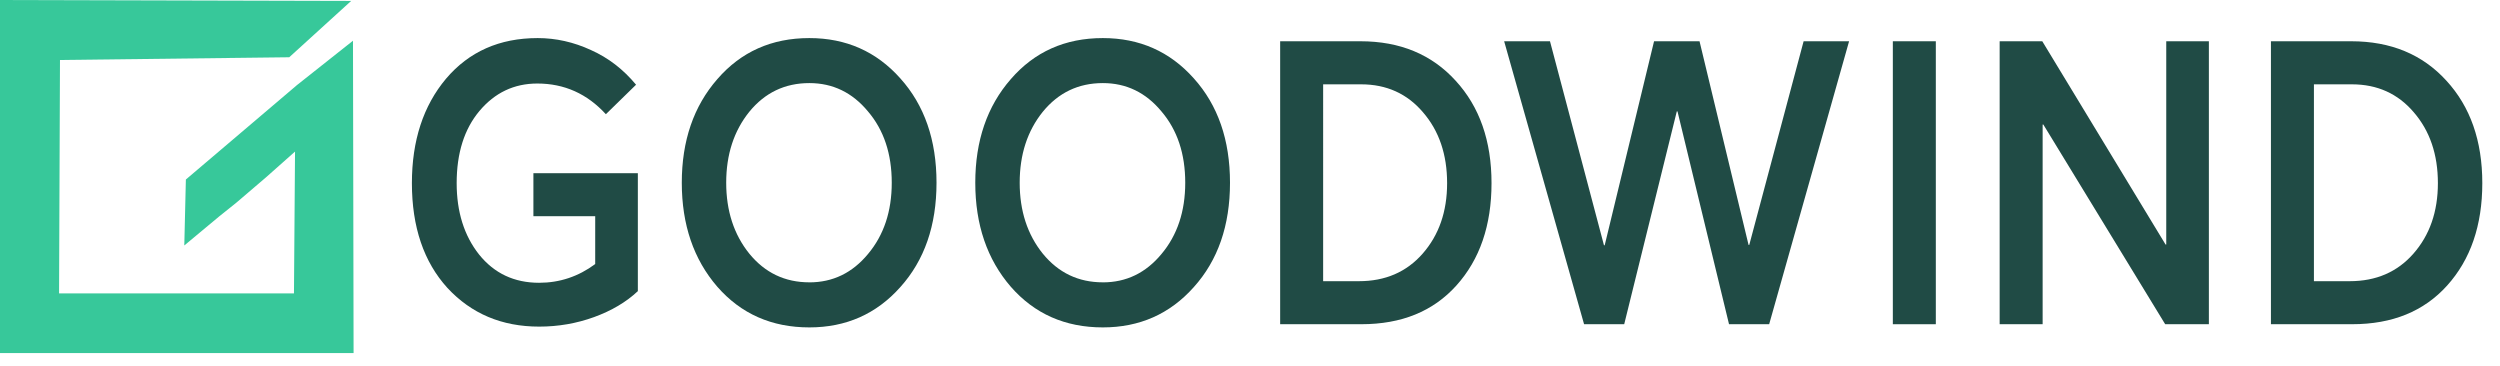 <?xml version="1.0" encoding="UTF-8" standalone="no"?>
<svg
   xmlns:dc="http://purl.org/dc/elements/1.1/"
   xmlns:cc="http://creativecommons.org/ns#"
   xmlns:rdf="http://www.w3.org/1999/02/22-rdf-syntax-ns#"
   xmlns:svg="http://www.w3.org/2000/svg"
   xmlns="http://www.w3.org/2000/svg"
   xmlns:sodipodi="http://sodipodi.sourceforge.net/DTD/sodipodi-0.dtd"
   xmlns:inkscape="http://www.inkscape.org/namespaces/inkscape"
   width="164"
   height="24"
   viewBox="0 0 164 24"
   fill="none"
   version="1.1"
   id="svg587"
   sodipodi:docname="Goodwind_text_logo_path1.svg"
   inkscape:version="1.0.1 (c497b03c, 2020-09-10)">
  <defs
     id="defs591" />
  <sodipodi:namedview
     pagecolor="#ffffff"
     bordercolor="#666666"
     borderopacity="1"
     objecttolerance="10"
     gridtolerance="10"
     guidetolerance="10"
     inkscape:pageopacity="0"
     inkscape:pageshadow="2"
     inkscape:window-width="1792"
     inkscape:window-height="1008"
     id="namedview589"
     showgrid="false"
     inkscape:snap-global="false"
     inkscape:zoom="4.5109906"
     inkscape:cx="87.318829"
     inkscape:cy="16.233841"
     inkscape:window-x="0"
     inkscape:window-y="23"
     inkscape:window-maximized="0"
     inkscape:current-layer="svg587"
     inkscape:document-rotation="0" />
  <path
     d="M 19.478,5.584 12.193,11.776 12.09,16.103 14.4,14.179 15.525,13.278 17.465,11.62 19.354,9.943 19.284,19.247 H 3.875 L 3.935,3.935 18.974,3.756 23.037,0.06 0,0 v 23.159 h 23.195 l -0.039,-20.488 z"
     fill="#37c89a"
     id="path565"
     sodipodi:nodetypes="ccccccccccccccccc" />
  <g
     aria-label="GOODWIND"
     transform="scale(0.944,1.059)"
     id="text27"
     style="font-style:normal;font-variant:normal;font-weight:normal;font-stretch:normal;font-size:24.686px;line-height:1.25;font-family:'Averta CY W10';-inkscape-font-specification:'Averta CY W10, Normal';font-variant-ligatures:normal;font-variant-caps:normal;font-variant-numeric:normal;font-variant-east-asian:normal;opacity:1;fill:#204b45;fill-opacity:1;stroke:none;stroke-width:1"
     inkscape:label="text27">
    <path
       d="m 37.462,20.232 q -3.876,0 -6.369,-2.395 -2.469,-2.419 -2.469,-6.492 0,-3.95 2.37,-6.468 2.395,-2.518 6.369,-2.518 1.901,0 3.703,0.741 1.802,0.716 3.135,2.148 l -2.098,1.827 q -1.95,-1.901 -4.764,-1.901 -2.419,0 -4.024,1.703 -1.58,1.679 -1.58,4.468 0,2.666 1.555,4.419 1.58,1.753 4.172,1.753 2.148,0 3.9,-1.16 V 13.394 H 37.067 v -2.666 h 7.258 v 7.307 q -1.21,1.012 -3.036,1.605 -1.827,0.592 -3.826,0.592 z"
       style="fill:#204b45;fill-opacity:1;stroke-width:1"
       id="path153" />
    <path
       d="m 56.242,20.281 q -3.925,0 -6.394,-2.518 -2.469,-2.543 -2.469,-6.443 0,-3.9 2.469,-6.418 2.469,-2.543 6.394,-2.543 3.826,0 6.32,2.493 2.518,2.493 2.518,6.468 0,3.974 -2.518,6.468 -2.493,2.493 -6.32,2.493 z m 0,-2.79 q 2.444,0 4.073,-1.753 1.654,-1.753 1.654,-4.419 0,-2.691 -1.654,-4.419 -1.629,-1.753 -4.073,-1.753 -2.543,0 -4.172,1.777 -1.605,1.777 -1.605,4.394 0,2.617 1.605,4.394 1.629,1.777 4.172,1.777 z"
       style="fill:#204b45;fill-opacity:1;stroke-width:1"
       id="path155" />
    <path
       d="m 76.637,20.281 q -3.925,0 -6.394,-2.518 -2.469,-2.543 -2.469,-6.443 0,-3.9 2.469,-6.418 2.469,-2.543 6.394,-2.543 3.826,0 6.32,2.493 2.518,2.493 2.518,6.468 0,3.974 -2.518,6.468 -2.493,2.493 -6.32,2.493 z m 0,-2.79 q 2.444,0 4.073,-1.753 1.654,-1.753 1.654,-4.419 0,-2.691 -1.654,-4.419 -1.629,-1.753 -4.073,-1.753 -2.543,0 -4.172,1.777 -1.605,1.777 -1.605,4.394 0,2.617 1.605,4.394 1.629,1.777 4.172,1.777 z"
       style="fill:#204b45;fill-opacity:1;stroke-width:1"
       id="path157" />
    <path
       d="M 88.96,20.084 V 2.556 h 5.579 q 4.123,0 6.616,2.444 2.493,2.419 2.493,6.344 0,3.925 -2.444,6.344 -2.419,2.395 -6.591,2.395 z m 2.987,-2.666 h 2.493 q 2.74,0 4.419,-1.703 1.703,-1.728 1.703,-4.369 0,-2.666 -1.679,-4.394 -1.654,-1.728 -4.295,-1.728 h -2.641 z"
       style="fill:#204b45;fill-opacity:1;stroke-width:1"
       id="path159" />
    <path
       d="M 110.08,20.084 104.526,2.556 h 3.185 l 3.752,12.639 h 0.049 L 114.943,2.556 h 3.16 l 3.407,12.615 h 0.049 l 3.777,-12.615 h 3.16 l -5.554,17.527 h -2.79 L 116.572,6.901 h -0.049 l -3.654,13.182 z"
       style="fill:#204b45;fill-opacity:1;stroke-width:1"
       id="path161" />
    <path
       d="M 131.536,20.084 V 2.556 h 2.987 V 20.084 Z"
       style="fill:#204b45;fill-opacity:1;stroke-width:1"
       id="path163" />
    <path
       d="M 138.959,20.084 V 2.556 h 2.962 l 8.566,12.59 h 0.049 V 2.556 h 2.962 V 20.084 h -3.036 L 141.995,7.716 h -0.049 V 20.084 Z"
       style="fill:#204b45;fill-opacity:1;stroke-width:1"
       id="path165" />
    <path
       d="M 157.811,20.084 V 2.556 h 5.579 q 4.123,0 6.616,2.444 2.493,2.419 2.493,6.344 0,3.925 -2.444,6.344 -2.419,2.395 -6.591,2.395 z m 2.987,-2.666 h 2.493 q 2.74,0 4.419,-1.703 1.703,-1.728 1.703,-4.369 0,-2.666 -1.679,-4.394 -1.654,-1.728 -4.295,-1.728 h -2.641 z"
       style="fill:#204b45;fill-opacity:1;stroke-width:1"
       id="path167" />
  </g>
</svg>
